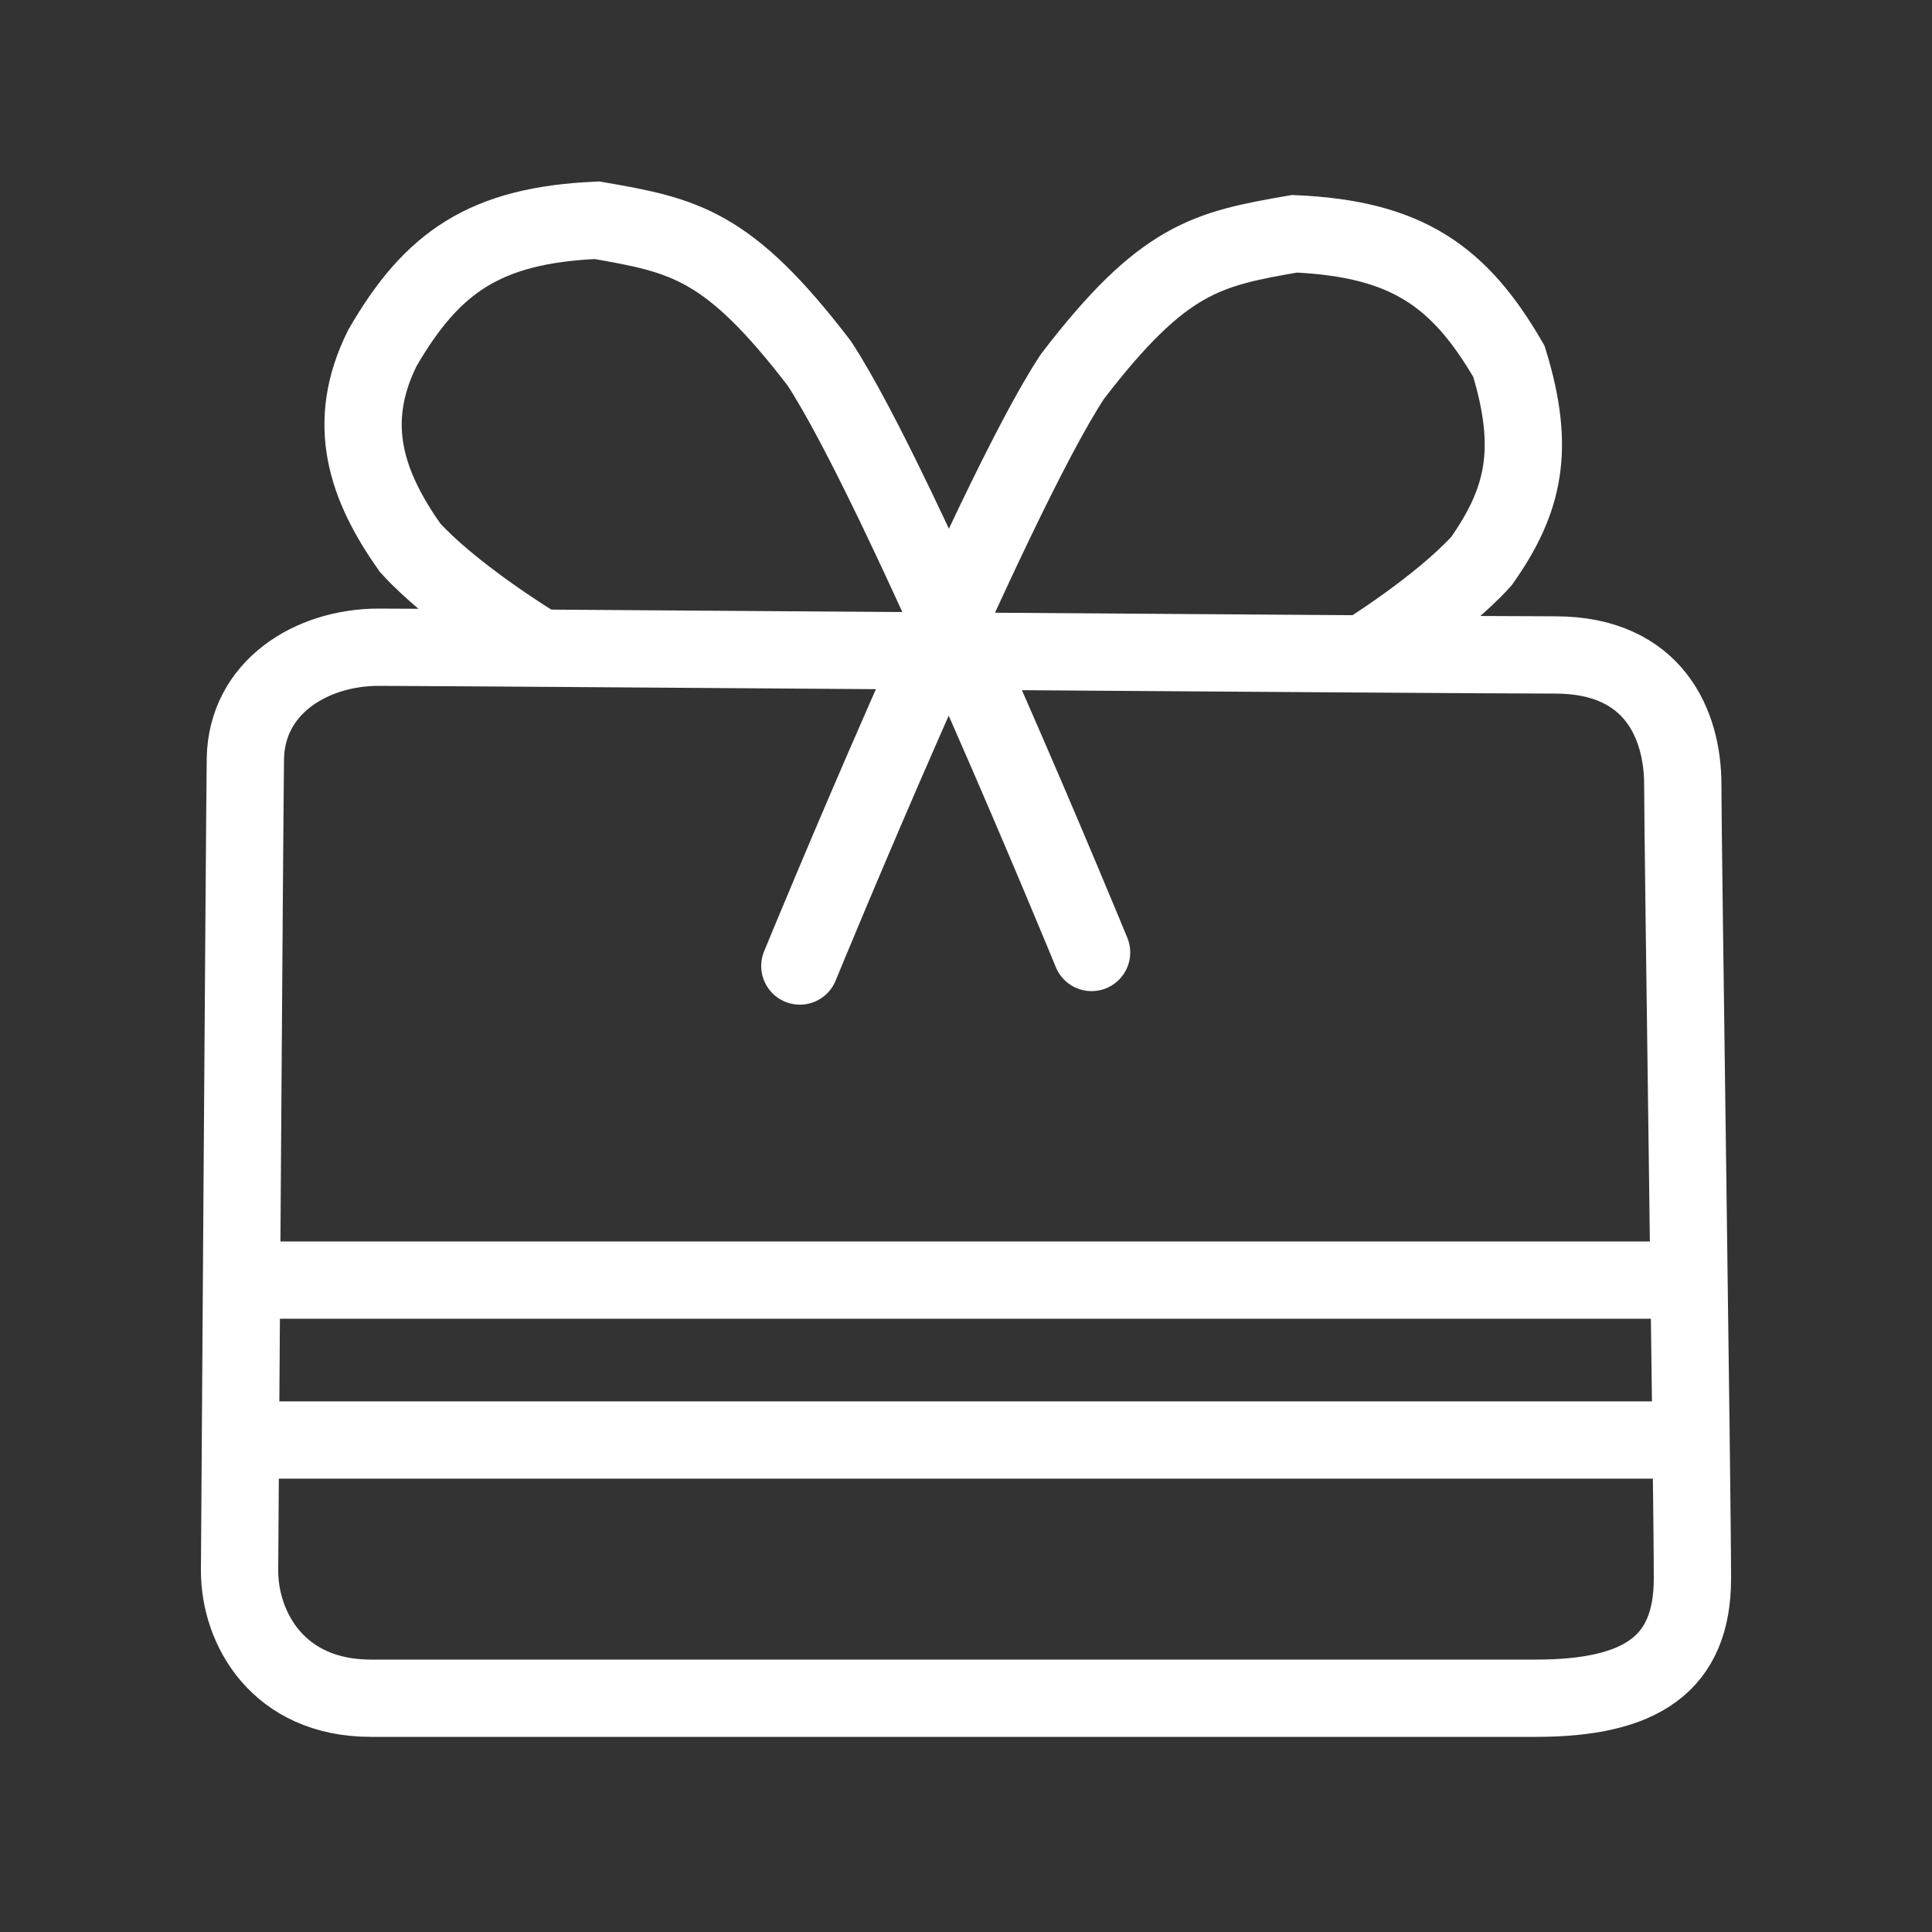 <svg id="esYDVT7zMRL1" xmlns="http://www.w3.org/2000/svg" xmlns:xlink="http://www.w3.org/1999/xlink" viewBox="0 0 1000 1000" shape-rendering="geometricPrecision" text-rendering="geometricPrecision" project-id="64315453e9264f70962d21e0756def51" export-id="993b8632668247f1ab4db265ab1e2772" cached="false"><rect x="0" y="0" width="1000" height="1000" fill="#333333" stroke="none"/><path d="M125,813c0,0,2.527-382.721,3-420s34.149-58,69-58s557.766,4,609,4s66,36.42,66,67s5,366.65,5,411-26.574,62-81,62h-603c-48.15,0-68-36.317-68-66Z" transform="translate(-1 0)" fill="none" fill-rule="evenodd" stroke="#fff" stroke-width="40"/><path d="M415,501c0,0,98.884-240.993,141-305c47.183-61.628,69.694-66.143,115-74c58.091,2.556,85.391,21.8,111,66c14,45.534,7.853,72.082-14.166,103.389C746.433,315.039,706,340.025,706,340" transform="translate(-1-.992)" fill="none" fill-rule="evenodd" stroke="#fff" stroke-width="40" stroke-linecap="round"/><path d="M565,493c0,0-98.884-240.993-141-305-47.183-61.628-69.694-66.143-115-74-58.091,2.556-85.391,21.8-111,66-19.836,39.649-7.853,72.082,14.166,103.389C233.567,307.039,274,332.025,274,332" fill="none" fill-rule="evenodd" stroke="#fff" stroke-width="40" stroke-linecap="round"/><line x1="-50" y1="0" x2="50" y2="0" transform="matrix(7.52 0 0-1 513.544 662.582)" fill="none" stroke="#fff" stroke-width="40"/><line x1="-50" y1="0" x2="50" y2="0" transform="matrix(7.52 0 0-1 513.544 745.351)" fill="none" stroke="#fff" stroke-width="40"/></svg>
